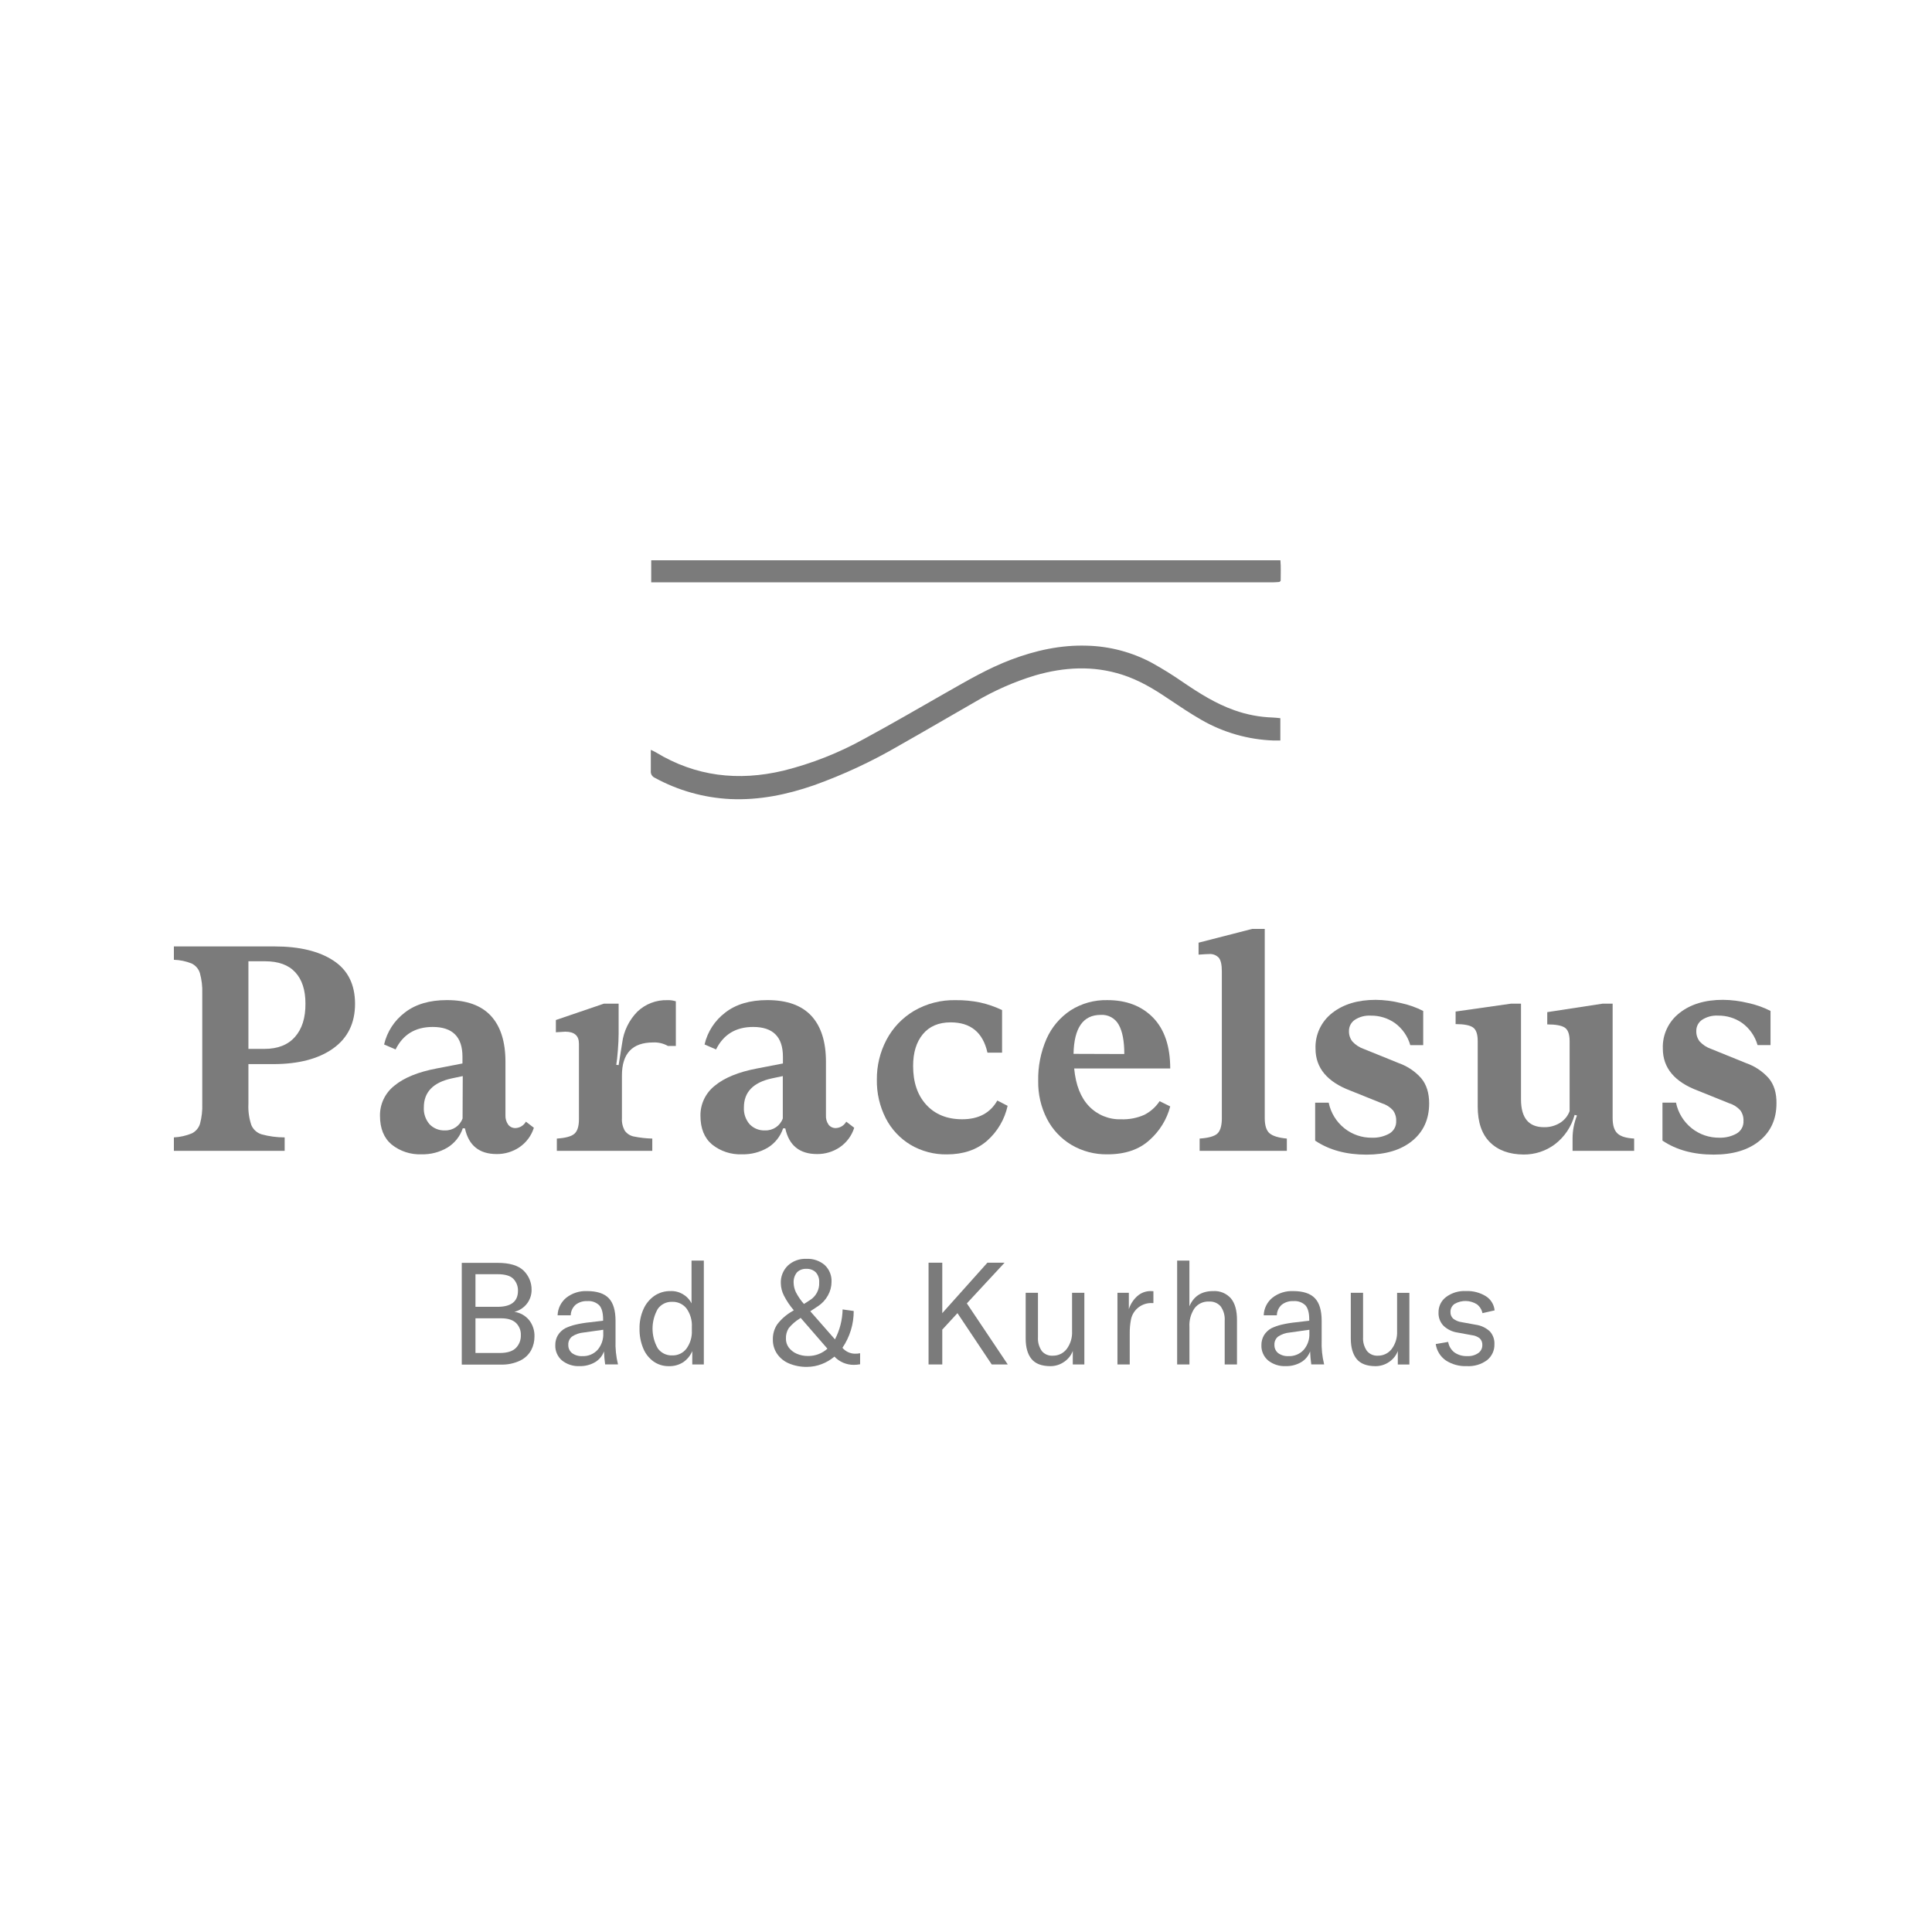 <?xml version="1.0" encoding="UTF-8"?>
<svg width="100px" height="100px" viewBox="0 0 100 100" version="1.1" xmlns="http://www.w3.org/2000/svg" xmlns:xlink="http://www.w3.org/1999/xlink">
    <!-- Generator: Sketch 55.2 (78181) - https://sketchapp.com -->
    <title>safari-pinned-tab</title>
    <desc>Created with Sketch.</desc>
    <g id="safari-pinned-tab" stroke="none" stroke-width="1" fill="none" fill-rule="evenodd">
        <g id="logo_black" transform="translate(9, 29)" fill="#7B7B7B" fill-rule="nonzero">
            <path d="M8.257,20.72 C7.511,20.231 6.497,19.987 5.214,19.987 L0,19.987 L0,20.678 C0.314,20.688 0.623,20.752 0.915,20.868 C1.123,20.967 1.28,21.148 1.346,21.367 C1.441,21.709 1.482,22.063 1.469,22.417 L1.469,28.131 C1.482,28.478 1.443,28.824 1.354,29.159 C1.29,29.378 1.136,29.561 0.931,29.663 C0.635,29.785 0.32,29.856 0,29.872 L0,30.568 L5.734,30.568 L5.734,29.872 C5.332,29.872 4.932,29.819 4.544,29.714 C4.303,29.641 4.107,29.466 4.01,29.235 C3.891,28.882 3.839,28.51 3.858,28.138 L3.858,26.078 L5.138,26.078 C6.45,26.078 7.484,25.808 8.241,25.269 C8.998,24.73 9.376,23.96 9.377,22.96 C9.377,21.955 9.004,21.208 8.257,20.72 Z M6.267,24.671 C5.901,25.084 5.377,25.29 4.697,25.29 L3.858,25.29 L3.858,20.755 L4.721,20.755 C5.413,20.755 5.935,20.946 6.285,21.326 C6.635,21.706 6.81,22.248 6.81,22.95 C6.814,23.685 6.633,24.259 6.267,24.671 Z" id="Shape"></path>
            <path d="M15.065,29.403 C15.257,30.29 15.806,30.734 16.712,30.734 C17.127,30.737 17.533,30.616 17.877,30.386 C18.237,30.143 18.504,29.786 18.633,29.373 L18.221,29.057 C18.113,29.251 17.911,29.377 17.687,29.389 C17.54,29.395 17.398,29.331 17.306,29.215 C17.204,29.072 17.153,28.898 17.162,28.723 L17.162,25.955 C17.162,24.917 16.911,24.125 16.409,23.58 C15.906,23.036 15.146,22.764 14.129,22.765 C13.234,22.765 12.51,22.979 11.957,23.407 C11.414,23.817 11.033,24.403 10.881,25.062 L11.476,25.319 C11.86,24.543 12.5,24.155 13.397,24.155 C14.424,24.155 14.937,24.669 14.937,25.697 L14.937,26.045 L13.611,26.301 C12.644,26.484 11.912,26.782 11.414,27.194 C10.935,27.57 10.659,28.146 10.668,28.752 C10.668,29.406 10.869,29.902 11.27,30.24 C11.707,30.59 12.257,30.77 12.818,30.747 C13.289,30.759 13.754,30.639 14.159,30.399 C14.534,30.169 14.815,29.816 14.953,29.4 L15.065,29.403 Z M14.943,28.89 C14.807,29.272 14.437,29.523 14.028,29.51 C13.73,29.522 13.441,29.406 13.234,29.192 C13.025,28.949 12.919,28.634 12.938,28.315 C12.938,27.529 13.417,27.03 14.376,26.819 L14.952,26.698 L14.943,28.89 Z" id="Shape"></path>
            <path d="M20.966,25.019 L20.966,28.935 C20.966,29.298 20.887,29.547 20.73,29.684 C20.573,29.821 20.27,29.904 19.822,29.932 L19.822,30.568 L24.762,30.568 L24.762,29.932 C24.444,29.925 24.128,29.889 23.817,29.827 C23.627,29.792 23.458,29.686 23.344,29.532 C23.229,29.332 23.176,29.103 23.191,28.874 L23.191,26.668 C23.191,25.527 23.73,24.957 24.808,24.957 C25.074,24.944 25.339,25.007 25.57,25.138 L25.982,25.138 L25.982,22.828 C25.842,22.783 25.696,22.763 25.55,22.768 C24.969,22.749 24.406,22.964 23.988,23.365 C23.555,23.807 23.279,24.378 23.203,24.989 L23.02,26.13 L22.898,26.116 C22.928,25.934 22.957,25.688 22.981,25.36 C23.006,25.032 23.02,24.756 23.02,24.513 L23.02,22.949 L22.258,22.949 L19.772,23.796 L19.772,24.43 L20.259,24.4 C20.73,24.4 20.966,24.607 20.966,25.019 Z" id="Path"></path>
            <path d="M31.533,29.403 L31.646,29.403 C31.838,30.29 32.387,30.734 33.294,30.734 C33.709,30.737 34.116,30.616 34.46,30.386 C34.819,30.142 35.085,29.785 35.214,29.373 L34.802,29.057 C34.694,29.251 34.493,29.377 34.269,29.389 C34.121,29.395 33.979,29.331 33.888,29.215 C33.787,29.071 33.739,28.898 33.751,28.723 L33.751,25.955 C33.751,24.917 33.499,24.125 32.996,23.58 C32.492,23.036 31.732,22.764 30.716,22.765 C29.821,22.765 29.097,22.979 28.544,23.407 C28.001,23.817 27.62,24.403 27.468,25.062 L28.063,25.319 C28.447,24.543 29.087,24.155 29.984,24.155 C31.011,24.155 31.524,24.669 31.524,25.697 L31.524,26.045 L30.198,26.301 C29.231,26.484 28.499,26.782 28.001,27.194 C27.522,27.57 27.246,28.146 27.255,28.752 C27.255,29.406 27.456,29.902 27.858,30.24 C28.294,30.59 28.845,30.77 29.405,30.747 C29.876,30.759 30.342,30.639 30.746,30.399 C31.118,30.169 31.396,29.816 31.533,29.403 L31.533,29.403 Z M30.602,29.51 C30.302,29.524 30.01,29.408 29.802,29.192 C29.592,28.949 29.486,28.635 29.505,28.315 C29.505,27.529 29.984,27.03 30.943,26.819 L31.518,26.698 L31.518,28.89 C31.382,29.272 31.011,29.523 30.602,29.51 L30.602,29.51 Z" id="Shape"></path>
            <path d="M42.091,30.046 C42.63,29.57 43.002,28.936 43.154,28.237 L42.621,27.964 C42.254,28.61 41.649,28.933 40.805,28.933 C40.023,28.933 39.403,28.683 38.945,28.184 C38.488,27.685 38.261,27.013 38.263,26.169 C38.263,25.482 38.431,24.936 38.767,24.529 C39.103,24.122 39.582,23.918 40.205,23.917 C41.242,23.917 41.877,24.44 42.111,25.486 L42.867,25.486 L42.867,23.281 C42.505,23.108 42.124,22.976 41.732,22.889 C41.318,22.804 40.896,22.763 40.473,22.768 C39.71,22.749 38.958,22.943 38.301,23.327 C37.698,23.687 37.207,24.205 36.882,24.824 C36.549,25.458 36.379,26.164 36.386,26.879 C36.373,27.571 36.53,28.257 36.844,28.876 C37.133,29.444 37.577,29.921 38.125,30.252 C38.696,30.59 39.351,30.763 40.015,30.751 C40.861,30.75 41.553,30.515 42.091,30.046 Z" id="Path"></path>
            <path d="M50.683,23.673 C50.093,23.069 49.306,22.766 48.32,22.766 C47.645,22.75 46.982,22.934 46.414,23.295 C45.865,23.659 45.433,24.17 45.168,24.77 C44.868,25.459 44.721,26.203 44.737,26.953 C44.725,27.63 44.879,28.3 45.187,28.904 C45.473,29.463 45.911,29.932 46.453,30.256 C47.017,30.59 47.665,30.76 48.323,30.748 C49.238,30.748 49.964,30.501 50.503,30.006 C51.024,29.543 51.395,28.939 51.571,28.268 L51.021,27.997 C50.825,28.294 50.555,28.536 50.237,28.7 C49.857,28.87 49.442,28.95 49.025,28.934 C48.402,28.954 47.8,28.709 47.37,28.261 C46.937,27.813 46.68,27.16 46.599,26.303 L51.571,26.303 C51.569,25.156 51.273,24.28 50.683,23.673 Z M46.566,25.547 C46.593,24.203 47.061,23.531 47.969,23.531 C48.356,23.503 48.724,23.704 48.907,24.044 C49.099,24.388 49.194,24.892 49.194,25.556 L46.566,25.547 Z" id="Shape"></path>
            <path d="M54,29.684 C53.842,29.819 53.54,29.902 53.093,29.932 L53.093,30.568 L57.607,30.568 L57.607,29.932 C57.179,29.892 56.882,29.802 56.715,29.661 C56.548,29.521 56.464,29.258 56.463,28.874 L56.463,19.08 L55.813,19.08 L53.038,19.793 L53.038,20.412 C53.301,20.392 53.48,20.382 53.572,20.382 C53.766,20.362 53.958,20.435 54.09,20.579 C54.192,20.71 54.242,20.941 54.242,21.274 L54.242,28.935 C54.234,29.298 54.154,29.547 54,29.684 Z" id="Path"></path>
            <path d="M63.415,26.033 L61.585,25.292 C61.36,25.214 61.159,25.082 60.999,24.907 C60.879,24.754 60.817,24.564 60.823,24.371 C60.817,24.139 60.929,23.921 61.121,23.789 C61.367,23.628 61.658,23.551 61.952,23.569 C62.4,23.563 62.837,23.698 63.202,23.954 C63.587,24.237 63.866,24.638 63.995,25.095 L64.665,25.095 L64.665,23.327 C64.301,23.141 63.914,23.004 63.514,22.919 C63.086,22.812 62.646,22.756 62.204,22.752 C61.28,22.752 60.53,22.979 59.954,23.432 C59.385,23.874 59.064,24.561 59.091,25.278 C59.091,26.275 59.696,27 60.906,27.454 L62.522,28.104 C62.743,28.171 62.942,28.296 63.097,28.466 C63.214,28.623 63.274,28.816 63.266,29.011 C63.284,29.282 63.145,29.54 62.907,29.676 C62.635,29.825 62.327,29.899 62.016,29.888 C61.498,29.896 60.993,29.724 60.589,29.403 C60.169,29.068 59.881,28.598 59.773,28.074 L59.072,28.074 L59.072,30.039 C59.793,30.523 60.677,30.765 61.725,30.764 C62.722,30.764 63.513,30.526 64.096,30.051 C64.679,29.575 64.971,28.93 64.973,28.115 C64.973,27.573 64.836,27.137 64.562,26.809 C64.252,26.458 63.858,26.191 63.415,26.033 L63.415,26.033 Z" id="Path"></path>
            <path d="M74.47,28.874 L74.47,22.949 L73.952,22.949 L71.085,23.388 L71.085,24.023 C71.517,24.023 71.824,24.078 71.991,24.188 C72.158,24.298 72.243,24.532 72.243,24.884 L72.243,28.512 C72.149,28.766 71.972,28.981 71.74,29.124 C71.492,29.274 71.207,29.35 70.917,29.343 C70.125,29.343 69.728,28.865 69.727,27.907 L69.727,22.949 L69.209,22.949 L66.342,23.357 L66.342,24.007 C66.774,24.007 67.079,24.065 67.243,24.181 C67.407,24.296 67.486,24.532 67.486,24.884 L67.486,28.269 C67.486,29.087 67.697,29.705 68.119,30.123 C68.541,30.542 69.123,30.753 69.865,30.758 C70.445,30.762 71.01,30.578 71.474,30.233 C71.977,29.851 72.338,29.314 72.502,28.707 L72.624,28.737 C72.475,29.113 72.398,29.513 72.396,29.917 L72.396,30.567 L75.583,30.567 L75.583,29.931 C75.176,29.911 74.888,29.824 74.72,29.667 C74.552,29.51 74.47,29.248 74.47,28.874 Z" id="Path"></path>
            <path d="M82.551,26.811 C82.238,26.457 81.839,26.189 81.392,26.032 L79.562,25.29 C79.337,25.213 79.135,25.08 78.975,24.905 C78.856,24.752 78.794,24.563 78.8,24.369 C78.794,24.138 78.906,23.919 79.097,23.787 C79.343,23.627 79.635,23.55 79.929,23.568 C80.376,23.562 80.814,23.696 81.179,23.953 C81.563,24.235 81.842,24.637 81.971,25.094 L82.642,25.094 L82.642,23.325 C82.278,23.14 81.891,23.002 81.491,22.917 C81.062,22.811 80.622,22.755 80.181,22.751 C79.255,22.751 78.505,22.977 77.931,23.431 C77.361,23.873 77.04,24.559 77.068,25.276 C77.068,26.273 77.673,26.999 78.883,27.452 L80.498,28.103 C80.72,28.17 80.918,28.295 81.074,28.465 C81.191,28.622 81.251,28.814 81.242,29.01 C81.26,29.281 81.121,29.538 80.884,29.674 C80.612,29.824 80.303,29.897 79.992,29.887 C79.475,29.894 78.971,29.723 78.567,29.402 C78.146,29.067 77.857,28.597 77.75,28.073 L77.049,28.073 L77.049,30.038 C77.769,30.522 78.653,30.763 79.702,30.762 C80.699,30.762 81.489,30.525 82.072,30.049 C82.655,29.574 82.948,28.929 82.95,28.114 C82.958,27.574 82.825,27.14 82.551,26.811 Z" id="Path"></path>
            <path d="M17.624,38.901 C17.889,38.834 18.122,38.68 18.286,38.463 C18.437,38.259 18.518,38.012 18.515,37.759 C18.519,37.389 18.372,37.034 18.108,36.773 C17.831,36.501 17.379,36.365 16.75,36.365 L14.901,36.365 L14.901,41.631 L16.906,41.631 C17.262,41.645 17.615,41.572 17.935,41.418 C18.173,41.3 18.369,41.113 18.496,40.88 C18.608,40.665 18.665,40.427 18.664,40.185 C18.676,39.876 18.578,39.573 18.388,39.329 C18.197,39.096 17.924,38.943 17.624,38.901 L17.624,38.901 Z M15.61,36.952 L16.748,36.952 C17.142,36.952 17.418,37.033 17.574,37.195 C17.732,37.361 17.817,37.583 17.81,37.811 C17.81,38.365 17.456,38.641 16.748,38.641 L15.61,38.641 L15.61,36.952 Z M17.702,40.771 C17.529,40.944 17.251,41.03 16.868,41.03 L15.61,41.03 L15.61,39.235 L16.942,39.235 C17.286,39.235 17.542,39.316 17.709,39.476 C17.879,39.643 17.969,39.873 17.959,40.11 C17.968,40.356 17.875,40.594 17.703,40.771 L17.702,40.771 Z" id="Shape"></path>
            <path d="M22.86,39.369 C22.86,38.83 22.743,38.438 22.509,38.194 C22.275,37.949 21.901,37.827 21.387,37.826 C21,37.809 20.62,37.93 20.314,38.167 C20.038,38.392 19.873,38.725 19.861,39.079 L20.541,39.079 C20.545,38.873 20.635,38.677 20.789,38.537 C20.96,38.402 21.176,38.333 21.394,38.345 C21.627,38.323 21.857,38.405 22.023,38.567 C22.153,38.716 22.217,38.96 22.217,39.302 L22.217,39.36 L21.521,39.442 C21.269,39.467 21.019,39.509 20.773,39.567 C20.598,39.61 20.428,39.67 20.265,39.745 C20.105,39.831 19.97,39.958 19.875,40.112 C19.785,40.266 19.739,40.442 19.742,40.621 C19.729,40.923 19.856,41.215 20.085,41.414 C20.345,41.622 20.673,41.728 21.006,41.71 C21.284,41.717 21.559,41.646 21.799,41.507 C22.015,41.38 22.179,41.181 22.262,40.946 C22.27,41.172 22.291,41.398 22.322,41.622 L22.988,41.622 C22.887,41.212 22.844,40.79 22.86,40.368 L22.86,39.369 Z M22.224,40.006 C22.241,40.321 22.135,40.63 21.93,40.87 C21.729,41.087 21.443,41.205 21.147,41.193 C20.955,41.204 20.765,41.149 20.609,41.037 C20.48,40.933 20.408,40.774 20.415,40.609 C20.406,40.445 20.476,40.286 20.605,40.182 C20.784,40.061 20.992,39.989 21.207,39.971 L22.224,39.828 L22.224,40.006 Z" id="Shape"></path>
            <path d="M26.794,38.463 C26.587,38.054 26.157,37.804 25.695,37.826 C25.401,37.822 25.112,37.908 24.868,38.074 C24.62,38.248 24.425,38.487 24.304,38.764 C24.165,39.081 24.095,39.424 24.102,39.77 C24.095,40.119 24.16,40.466 24.293,40.789 C24.403,41.062 24.588,41.298 24.828,41.471 C25.06,41.633 25.337,41.717 25.621,41.712 C25.881,41.72 26.137,41.65 26.357,41.512 C26.568,41.368 26.733,41.167 26.832,40.933 L26.832,41.623 L27.43,41.623 L27.43,36.247 L26.794,36.247 L26.794,38.463 Z M26.81,39.858 C26.828,40.195 26.73,40.528 26.533,40.803 C26.359,41.034 26.083,41.165 25.793,41.156 C25.497,41.167 25.216,41.029 25.045,40.789 C24.685,40.156 24.685,39.383 25.045,38.75 C25.215,38.509 25.497,38.37 25.793,38.382 C26.084,38.372 26.361,38.502 26.537,38.731 C26.734,39.01 26.83,39.347 26.81,39.687 L26.81,39.858 Z" id="Shape"></path>
            <path d="M34.604,40.762 C34.987,40.2 35.191,39.536 35.188,38.857 L34.613,38.776 C34.602,39.315 34.467,39.846 34.217,40.326 L32.941,38.871 L33.345,38.604 C33.557,38.464 33.731,38.274 33.853,38.053 C33.975,37.838 34.039,37.597 34.04,37.351 C34.056,37.024 33.928,36.706 33.689,36.48 C33.426,36.255 33.085,36.139 32.738,36.157 C32.384,36.141 32.037,36.267 31.777,36.507 C31.532,36.749 31.4,37.082 31.415,37.425 C31.42,37.649 31.476,37.868 31.579,38.067 C31.718,38.337 31.889,38.59 32.088,38.82 L31.99,38.88 C31.694,39.051 31.435,39.279 31.228,39.55 C31.074,39.782 30.996,40.055 31.003,40.333 C30.998,40.597 31.075,40.857 31.224,41.077 C31.378,41.299 31.594,41.472 31.845,41.575 C32.14,41.696 32.457,41.756 32.776,41.749 C33.034,41.748 33.29,41.7 33.531,41.606 C33.771,41.515 33.994,41.383 34.19,41.217 C34.45,41.493 34.815,41.648 35.197,41.645 C35.305,41.643 35.412,41.633 35.519,41.615 L35.519,41.044 C35.424,41.062 35.328,41.07 35.231,41.067 C34.988,41.058 34.76,40.947 34.604,40.762 Z M32.078,37.388 C32.069,37.197 32.129,37.009 32.249,36.859 C32.377,36.731 32.554,36.664 32.735,36.676 C32.919,36.665 33.098,36.731 33.229,36.859 C33.352,37.002 33.414,37.186 33.401,37.374 C33.424,37.753 33.23,38.114 32.901,38.308 L32.613,38.493 C32.449,38.31 32.31,38.107 32.197,37.889 C32.121,37.732 32.081,37.561 32.078,37.388 Z M32.819,41.186 C32.618,41.188 32.419,41.148 32.235,41.067 C32.071,40.997 31.93,40.885 31.823,40.744 C31.727,40.611 31.677,40.452 31.68,40.289 C31.671,40.098 31.721,39.909 31.823,39.747 C31.983,39.55 32.175,39.382 32.392,39.25 L32.443,39.213 L33.827,40.808 C33.554,41.055 33.195,41.191 32.825,41.186 L32.819,41.186 Z" id="Shape"></path>
            <polygon id="Path" points="42.996 36.358 42.107 36.358 39.772 38.968 39.772 36.358 39.062 36.358 39.062 41.623 39.772 41.623 39.772 39.821 40.558 38.968 42.331 41.623 43.161 41.623 41.044 38.463"></polygon>
            <path d="M46.49,39.909 C46.506,40.236 46.408,40.558 46.214,40.822 C46.044,41.045 45.777,41.175 45.495,41.17 C45.276,41.186 45.063,41.096 44.924,40.929 C44.779,40.72 44.709,40.469 44.725,40.216 L44.725,37.916 L44.089,37.916 L44.089,40.28 C44.089,40.741 44.19,41.095 44.391,41.341 C44.593,41.587 44.918,41.711 45.368,41.712 C45.623,41.713 45.871,41.635 46.079,41.489 C46.284,41.352 46.441,41.156 46.527,40.926 L46.527,41.623 L47.126,41.623 L47.126,37.916 L46.49,37.916 L46.49,39.909 Z" id="Path"></path>
            <path d="M49.868,38.085 C49.664,38.268 49.513,38.501 49.429,38.76 L49.429,37.916 L48.839,37.916 L48.839,41.623 L49.475,41.623 L49.475,40.036 C49.471,39.785 49.493,39.534 49.541,39.288 C49.651,38.765 50.136,38.406 50.672,38.449 L50.7,38.449 L50.7,37.833 C50.656,37.827 50.611,37.825 50.567,37.826 C50.309,37.822 50.059,37.915 49.868,38.085 Z" id="Path"></path>
            <path d="M53.79,37.826 C53.197,37.826 52.788,38.088 52.563,38.612 L52.563,36.247 L51.929,36.247 L51.929,41.623 L52.565,41.623 L52.565,39.687 C52.543,39.342 52.637,39 52.831,38.713 C53.006,38.483 53.284,38.354 53.575,38.368 C53.807,38.352 54.033,38.445 54.184,38.62 C54.336,38.837 54.409,39.098 54.39,39.362 L54.39,41.623 L55.026,41.623 L55.026,39.316 C55.026,38.826 54.921,38.456 54.712,38.204 C54.481,37.942 54.14,37.803 53.79,37.826 Z" id="Path"></path>
            <path d="M59.409,39.369 C59.409,38.83 59.292,38.438 59.058,38.194 C58.824,37.949 58.45,37.827 57.936,37.826 C57.549,37.809 57.168,37.93 56.863,38.167 C56.586,38.392 56.421,38.725 56.41,39.079 L57.09,39.079 C57.094,38.873 57.183,38.677 57.338,38.537 C57.509,38.402 57.724,38.333 57.943,38.345 C58.176,38.323 58.406,38.405 58.572,38.567 C58.701,38.716 58.766,38.96 58.766,39.302 L58.766,39.36 L58.07,39.442 C57.818,39.467 57.568,39.509 57.322,39.567 C57.147,39.61 56.977,39.67 56.814,39.745 C56.654,39.831 56.519,39.958 56.424,40.112 C56.334,40.266 56.288,40.442 56.29,40.621 C56.278,40.923 56.404,41.215 56.634,41.414 C56.894,41.622 57.222,41.728 57.555,41.71 C57.833,41.717 58.107,41.646 58.347,41.507 C58.564,41.38 58.728,41.181 58.811,40.946 C58.819,41.172 58.839,41.398 58.871,41.622 L59.537,41.622 C59.436,41.212 59.393,40.79 59.409,40.368 L59.409,39.369 Z M58.773,40.006 C58.79,40.321 58.684,40.63 58.478,40.87 C58.278,41.087 57.992,41.205 57.696,41.193 C57.504,41.204 57.314,41.149 57.158,41.037 C57.029,40.933 56.957,40.774 56.964,40.609 C56.955,40.445 57.025,40.286 57.153,40.182 C57.333,40.061 57.54,39.989 57.756,39.971 L58.773,39.828 L58.773,40.006 Z" id="Shape"></path>
            <path d="M63.313,39.909 C63.328,40.236 63.23,40.558 63.035,40.822 C62.866,41.046 62.598,41.175 62.316,41.17 C62.098,41.182 61.888,41.09 61.751,40.922 C61.606,40.713 61.536,40.462 61.552,40.209 L61.552,37.916 L60.917,37.916 L60.917,40.28 C60.917,40.741 61.019,41.094 61.22,41.341 C61.421,41.588 61.748,41.712 62.197,41.712 C62.451,41.713 62.7,41.635 62.907,41.489 C63.11,41.352 63.265,41.157 63.35,40.929 L63.35,41.626 L63.949,41.626 L63.949,37.918 L63.313,37.918 L63.313,39.909 Z" id="Path"></path>
            <path d="M66.294,38.486 C66.652,38.282 67.094,38.291 67.444,38.509 C67.593,38.623 67.695,38.786 67.732,38.968 L68.361,38.825 C68.332,38.525 68.165,38.254 67.908,38.091 C67.599,37.902 67.241,37.809 66.879,37.824 C66.507,37.804 66.141,37.915 65.843,38.137 C65.594,38.327 65.451,38.624 65.458,38.937 C65.447,39.191 65.54,39.438 65.717,39.623 C65.919,39.814 66.177,39.937 66.453,39.975 L67.185,40.109 C67.333,40.125 67.473,40.181 67.59,40.272 C67.686,40.365 67.735,40.495 67.725,40.628 C67.726,40.788 67.65,40.938 67.519,41.032 C67.351,41.148 67.148,41.204 66.944,41.191 C66.706,41.202 66.472,41.135 66.278,40.999 C66.105,40.865 65.991,40.671 65.957,40.457 L65.313,40.568 C65.362,40.909 65.55,41.215 65.833,41.414 C66.155,41.623 66.536,41.727 66.921,41.71 C67.297,41.733 67.67,41.623 67.972,41.4 C68.221,41.198 68.361,40.894 68.351,40.575 C68.363,40.332 68.278,40.094 68.115,39.912 C67.911,39.724 67.654,39.603 67.378,39.567 L66.652,39.434 C66.495,39.414 66.346,39.352 66.22,39.256 C66.122,39.167 66.069,39.039 66.076,38.907 C66.071,38.739 66.153,38.58 66.294,38.486 L66.294,38.486 Z" id="Path"></path>
            <path d="M24.886,11.255 C26.088,11.914 27.427,12.292 28.8,12.359 C30.293,12.426 31.727,12.132 33.13,11.645 C34.655,11.099 36.126,10.414 37.524,9.598 C38.853,8.847 40.169,8.076 41.493,7.316 C42.462,6.743 43.497,6.287 44.575,5.96 C46.077,5.525 47.58,5.439 49.091,5.924 C49.954,6.202 50.719,6.657 51.463,7.162 C52.038,7.548 52.605,7.929 53.202,8.271 C54.333,8.918 55.606,9.281 56.91,9.328 C57.031,9.328 57.152,9.328 57.27,9.328 L57.27,8.173 C57.126,8.16 57.007,8.143 56.883,8.139 C56.204,8.118 55.532,7.991 54.892,7.762 C53.93,7.423 53.078,6.885 52.241,6.316 C51.714,5.95 51.169,5.611 50.607,5.301 C49.58,4.753 48.438,4.452 47.273,4.421 C45.906,4.375 44.601,4.665 43.333,5.144 C42.144,5.592 41.057,6.233 39.961,6.855 C38.551,7.658 37.156,8.472 35.733,9.241 C34.417,9.972 33.009,10.526 31.546,10.89 C29.215,11.444 27.004,11.193 24.94,9.937 C24.876,9.897 24.804,9.869 24.686,9.812 C24.686,10.207 24.686,10.556 24.686,10.904 C24.669,11.051 24.75,11.193 24.886,11.255 L24.886,11.255 Z" id="Path"></path>
            <path d="M57.221,1.122 C57.23,1.122 57.238,1.11 57.247,1.102 L57.287,1.061 C57.287,0.719 57.305,0.359 57.274,0 L24.707,0 L24.707,1.141 L56.912,1.141 C57.015,1.141 57.118,1.128 57.221,1.122 Z" id="Path"></path>
        </g>
    </g>
</svg>